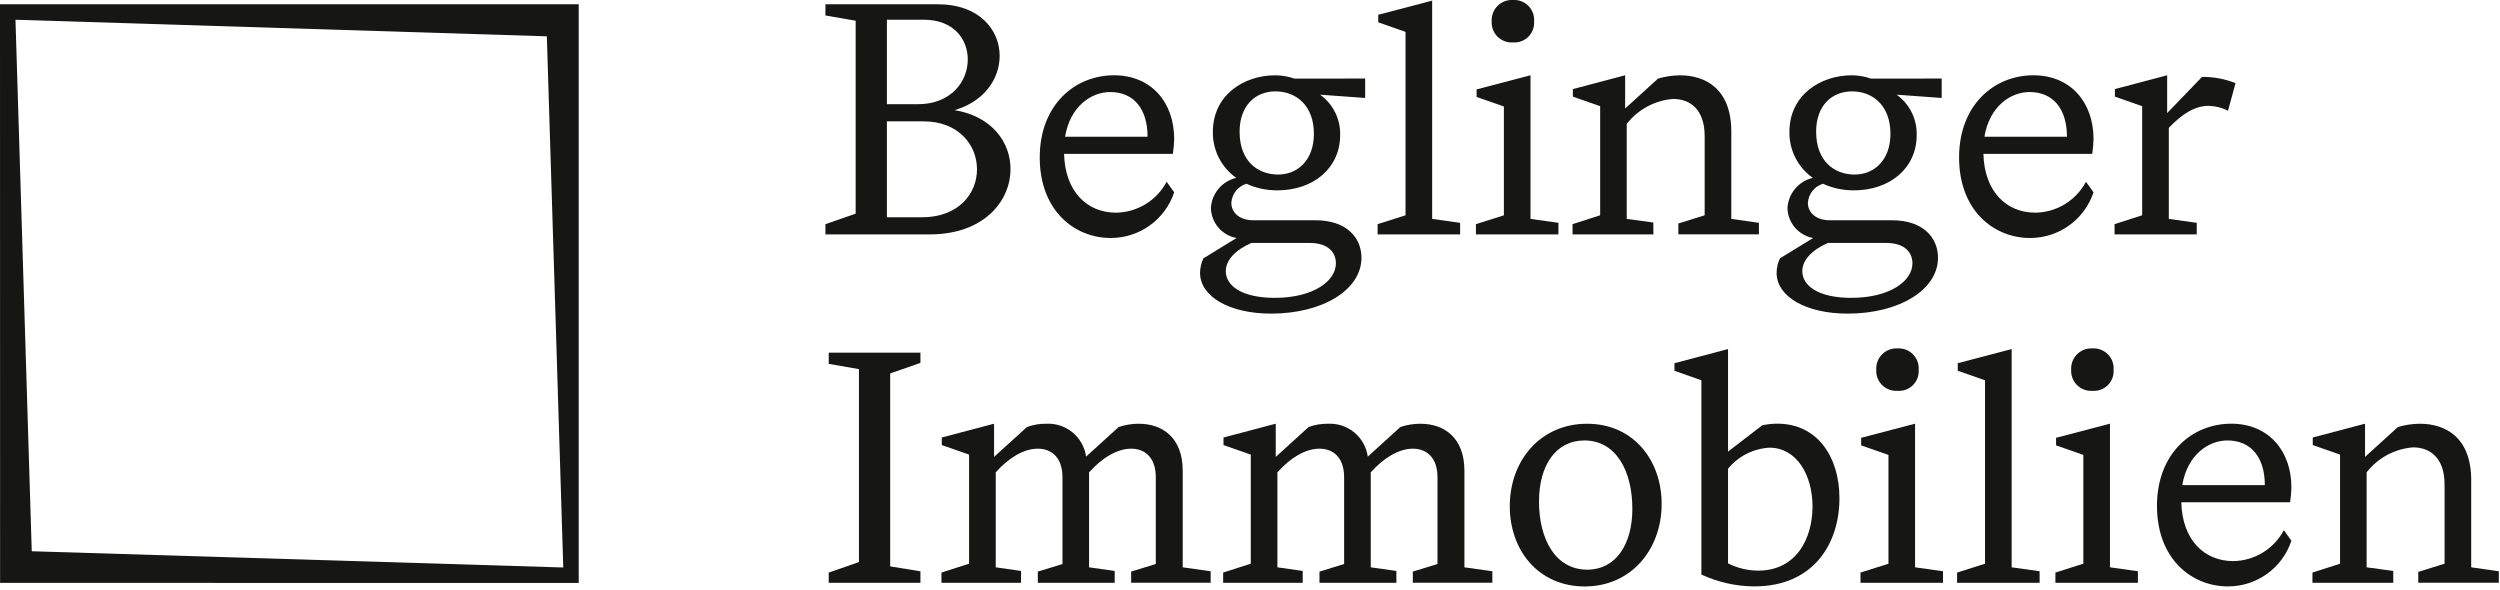 <svg height="75" viewBox="0 0 318 75" width="318" xmlns="http://www.w3.org/2000/svg"><g fill="#161615"><g transform="translate(104.995)"><path d="m0 1.966v-1.422h14.342c5.185 0 7.819 3.22 7.819 6.565 0 2.844-1.881 5.77-5.728 6.9 4.767.795 7.108 4.1 7.108 7.485 0 4.139-3.428 8.321-10.286 8.321h-13.255v-1.3l3.846-1.338v-24.542zm7.819.543v10.746h3.931c4.223 0 6.356-2.885 6.356-5.687 0-2.593-1.8-5.06-5.6-5.06zm0 12.921v12.209h4.436c4.725 0 7.025-3.053 7.025-6.105s-2.3-6.1-6.816-6.1z"/><path d="m44.361 24.46c-1.155 3.475-4.408 5.818-8.07 5.812-4.641 0-9.031-3.512-9.031-10.244 0-6.649 4.432-10.453 9.45-10.453 4.725 0 7.652 3.428 7.652 8.112-.016.63-.072 1.258-.167 1.881h-13.84c.126 4.809 2.927 7.484 6.607 7.484 2.703-.036 5.172-1.542 6.439-3.93zm-13.881-7.066h10.495c0-3.554-1.756-5.687-4.767-5.687-2.3 0-5.06 1.715-5.728 5.687z"/><path d="m68.653 9.993v2.467l-5.733-.416c1.653 1.183 2.609 3.111 2.551 5.143 0 4.181-3.387 7.025-7.987 7.025-1.355.01-2.696-.275-3.93-.836-1.087.324-1.856 1.293-1.924 2.425 0 1.213 1 2.216 2.8 2.216h7.9c4.056 0 5.853 2.3 5.853 4.767 0 4.056-4.892 7.108-11.5 7.108-5.31 0-9.032-2.175-9.032-5.185.007-.636.15-1.263.418-1.84l4.223-2.592c-1.849-.339-3.209-1.926-3.262-3.805.103-1.853 1.413-3.418 3.219-3.847-1.897-1.34-3.008-3.532-2.968-5.854 0-4.641 3.888-7.192 7.944-7.192.826.006 1.645.147 2.425.418zm-14.467 20.906c-2.091.92-3.262 2.216-3.262 3.6 0 1.8 1.966 3.387 6.231 3.387 4.892 0 7.777-2.133 7.777-4.39 0-1.38-.962-2.593-3.345-2.593zm-1.505-14.133c0 3.721 2.3 5.436 4.892 5.436 2.467 0 4.558-1.8 4.558-5.185 0-3.6-2.258-5.394-4.892-5.394-2.509.001-4.558 1.757-4.558 5.144z"/><path d="m80.735 29.813h-10.5v-1.3l3.554-1.129v-23.33l-3.47-1.213v-.962l6.857-1.8v27.764l3.554.5z"/><path d="m93.236 29.813h-10.495v-1.3l3.558-1.126v-13.84l-3.471-1.213v-.963l6.857-1.8v18.272l3.554.5zm-8.488-27.095c-.044-.734.228-1.451.747-1.971.52-.52 1.237-.792 1.971-.747.729-.043 1.442.232 1.954.752.513.521.776 1.237.722 1.966.053.725-.212 1.437-.726 1.95-.514.514-1.226.779-1.95.726-.729.054-1.445-.209-1.966-.722s-.795-1.225-.752-1.954z"/><path d="m105.319 29.812h-10.286v-1.3l3.513-1.129v-13.878l-3.471-1.212v-.962l6.648-1.756v4.223l4.181-3.8c.909-.27 1.852-.411 2.8-.418 3.22 0 6.523 1.714 6.523 7.15v11.114l3.512.5v1.463h-10.247v-1.38l3.345-1.045v-10.072c0-3.387-1.84-4.725-4.014-4.725-2.326.184-4.467 1.337-5.9 3.178v12.081l3.387.46z"/><path d="m141.987 9.993v2.467l-5.73-.416c1.653 1.183 2.608 3.111 2.55 5.143 0 4.181-3.387 7.025-7.986 7.025-1.355.01-2.697-.275-3.931-.836-1.087.324-1.855 1.293-1.923 2.425 0 1.213 1 2.216 2.8 2.216h7.9c4.056 0 5.853 2.3 5.853 4.767 0 4.056-4.892 7.108-11.5 7.108-5.31 0-9.031-2.175-9.031-5.185.007-.636.15-1.263.418-1.84l4.223-2.592c-1.849-.34-3.208-1.926-3.261-3.805.104-1.854 1.413-3.419 3.22-3.847-1.897-1.34-3.009-3.532-2.969-5.854 0-4.641 3.889-7.192 7.944-7.192.826.006 1.645.147 2.425.418zm-14.468 20.906c-2.091.92-3.261 2.216-3.261 3.6 0 1.8 1.965 3.387 6.23 3.387 4.892 0 7.778-2.133 7.778-4.39 0-1.38-.962-2.593-3.345-2.593zm-1.5-14.133c0 3.721 2.3 5.436 4.892 5.436 2.467 0 4.558-1.8 4.558-5.185 0-3.6-2.258-5.394-4.892-5.394-2.514.001-4.562 1.757-4.562 5.144z"/><path d="m161.302 24.46c-1.155 3.475-4.408 5.818-8.07 5.812-4.641 0-9.031-3.512-9.031-10.244 0-6.649 4.432-10.453 9.449-10.453 4.725 0 7.652 3.428 7.652 8.112-.016.63-.072 1.258-.167 1.881h-13.84c.125 4.809 2.927 7.484 6.606 7.484 2.703-.036 5.172-1.542 6.439-3.93zm-13.882-7.066h10.5c0-3.554-1.756-5.687-4.767-5.687-2.304 0-5.063 1.715-5.733 5.687z"/><path d="m174.43 29.812h-10.453v-1.3l3.512-1.129v-13.878l-3.471-1.212v-.962l6.649-1.756v4.809l4.432-4.6c1.46-.02 2.91.25 4.265.794l-.961 3.512c-.762-.398-1.607-.613-2.467-.627-1.756 0-3.387 1.045-5.059 2.8v11.581l3.554.5z"/><path d="m12.084 74.133h-11.666v-1.3l3.846-1.338v-24.542l-3.846-.669v-1.422h11.666v1.3l-3.847 1.338v24.544l3.847.627z"/><path d="m24.878 74.131h-10.119v-1.3l3.513-1.129v-13.878l-3.47-1.212v-.962l6.648-1.756v4.223l4.181-3.8c.789-.291 1.626-.432 2.467-.418 2.514-.124 4.708 1.689 5.059 4.181l4.139-3.763c.822-.278 1.684-.419 2.551-.418 3.053 0 5.6 1.8 5.6 5.979v12.285l3.554.5v1.463h-10.116v-1.422l3.136-.962v-11.032c0-2.425-1.3-3.638-3.136-3.638-1.756 0-3.722 1.171-5.352 3.011v12.08l3.261.46v1.506h-9.779v-1.422l3.136-.962v-11.035c0-2.425-1.3-3.638-3.136-3.638-1.8 0-3.722 1.171-5.352 3.011v12.08l3.22.46z"/><path d="m60.709 74.131h-10.119v-1.3l3.513-1.129v-13.878l-3.47-1.212v-.962l6.648-1.756v4.223l4.181-3.8c.789-.291 1.626-.432 2.467-.418 2.514-.124 4.708 1.689 5.059 4.181l4.14-3.763c.821-.278 1.683-.419 2.55-.418 3.053 0 5.6 1.8 5.6 5.979v12.285l3.554.5v1.463h-10.116v-1.422l3.136-.962v-11.032c0-2.425-1.3-3.638-3.136-3.638-1.756 0-3.721 1.171-5.352 3.011v12.08l3.261.46v1.506h-9.784v-1.422l3.136-.962v-11.035c0-2.425-1.3-3.638-3.136-3.638-1.8 0-3.721 1.171-5.352 3.011v12.08l3.22.46z"/><path d="m106.366 64.096c0 5.854-3.931 10.5-9.784 10.5-5.9 0-9.533-4.6-9.533-10.2 0-5.854 3.93-10.495 9.826-10.495 5.852-.007 9.491 4.593 9.491 10.195zm-15.6-.334c0 4.85 2.091 8.7 6.146 8.7 3.6 0 5.728-3.178 5.728-7.736 0-4.85-2.091-8.7-6.1-8.7-3.636 0-5.771 3.178-5.771 7.737z"/><path d="m107.995 47.162v-.962l6.815-1.8v13.046l4.348-3.345c.632-.141 1.277-.211 1.924-.209 5.059 0 7.9 4.181 7.9 9.491 0 5.771-3.3 11.206-10.829 11.206-2.326-.013-4.622-.527-6.732-1.505v-24.711zm6.815 24.5c1.193.604 2.51.919 3.847.92 4.851 0 6.9-4.1 6.9-8.153s-2.048-7.484-5.477-7.484c-2.053.115-3.964 1.086-5.268 2.676z"/><path d="m142.154 74.132h-10.495v-1.3l3.558-1.126v-13.84l-3.471-1.213v-.963l6.857-1.8v18.272l3.554.5zm-8.488-27.095c-.044-.734.228-1.451.747-1.971.52-.52 1.237-.792 1.971-.747.729-.043 1.442.232 1.954.752.513.521.776 1.237.722 1.966.053.725-.212 1.437-.726 1.95-.514.514-1.226.779-1.95.726-.729.054-1.445-.209-1.966-.722-.521-.513-.795-1.225-.752-1.954z"/><path d="m154.446 74.132h-10.5v-1.3l3.554-1.129v-23.33l-3.47-1.213v-.962l6.857-1.8v27.764l3.554.5z"/><path d="m166.947 74.132h-10.495v-1.3l3.554-1.129v-13.84l-3.471-1.213v-.96l6.857-1.8v18.272l3.554.5zm-8.488-27.095c-.044-.734.228-1.451.747-1.971.52-.52 1.237-.792 1.971-.747.729-.043 1.442.232 1.954.752.513.521.776 1.237.722 1.966.053.725-.212 1.437-.726 1.95-.514.514-1.226.779-1.95.726-.729.054-1.445-.209-1.966-.722-.521-.513-.795-1.225-.753-1.954z"/><path d="m186.472 68.779c-1.154 3.475-4.407 5.818-8.069 5.812-4.641 0-9.032-3.512-9.032-10.244 0-6.649 4.432-10.453 9.45-10.453 4.724 0 7.651 3.428 7.651 8.112-.016.63-.072 1.258-.167 1.881h-13.84c.125 4.809 2.927 7.484 6.606 7.484 2.703-.035 5.172-1.542 6.44-3.93zm-13.882-7.066h10.5c0-3.554-1.756-5.687-4.767-5.687-2.304 0-5.063 1.715-5.733 5.687z"/><path d="m199.433 74.131h-10.286v-1.3l3.512-1.129v-13.878l-3.471-1.212v-.962l6.649-1.756v4.223l4.181-3.8c.909-.27 1.852-.411 2.8-.418 3.219 0 6.523 1.714 6.523 7.15v11.114l3.512.5v1.463h-10.245v-1.38l3.345-1.046v-10.071c0-3.387-1.84-4.725-4.014-4.725-2.326.184-4.467 1.337-5.9 3.178v12.081l3.387.46z"/></g><path d="m73.611.54v73.611l-73.6-.01-.011-73.6zm-1.963 71.644-2.09-67.564-67.589-2.107 2.069 67.606z"/></g></svg>